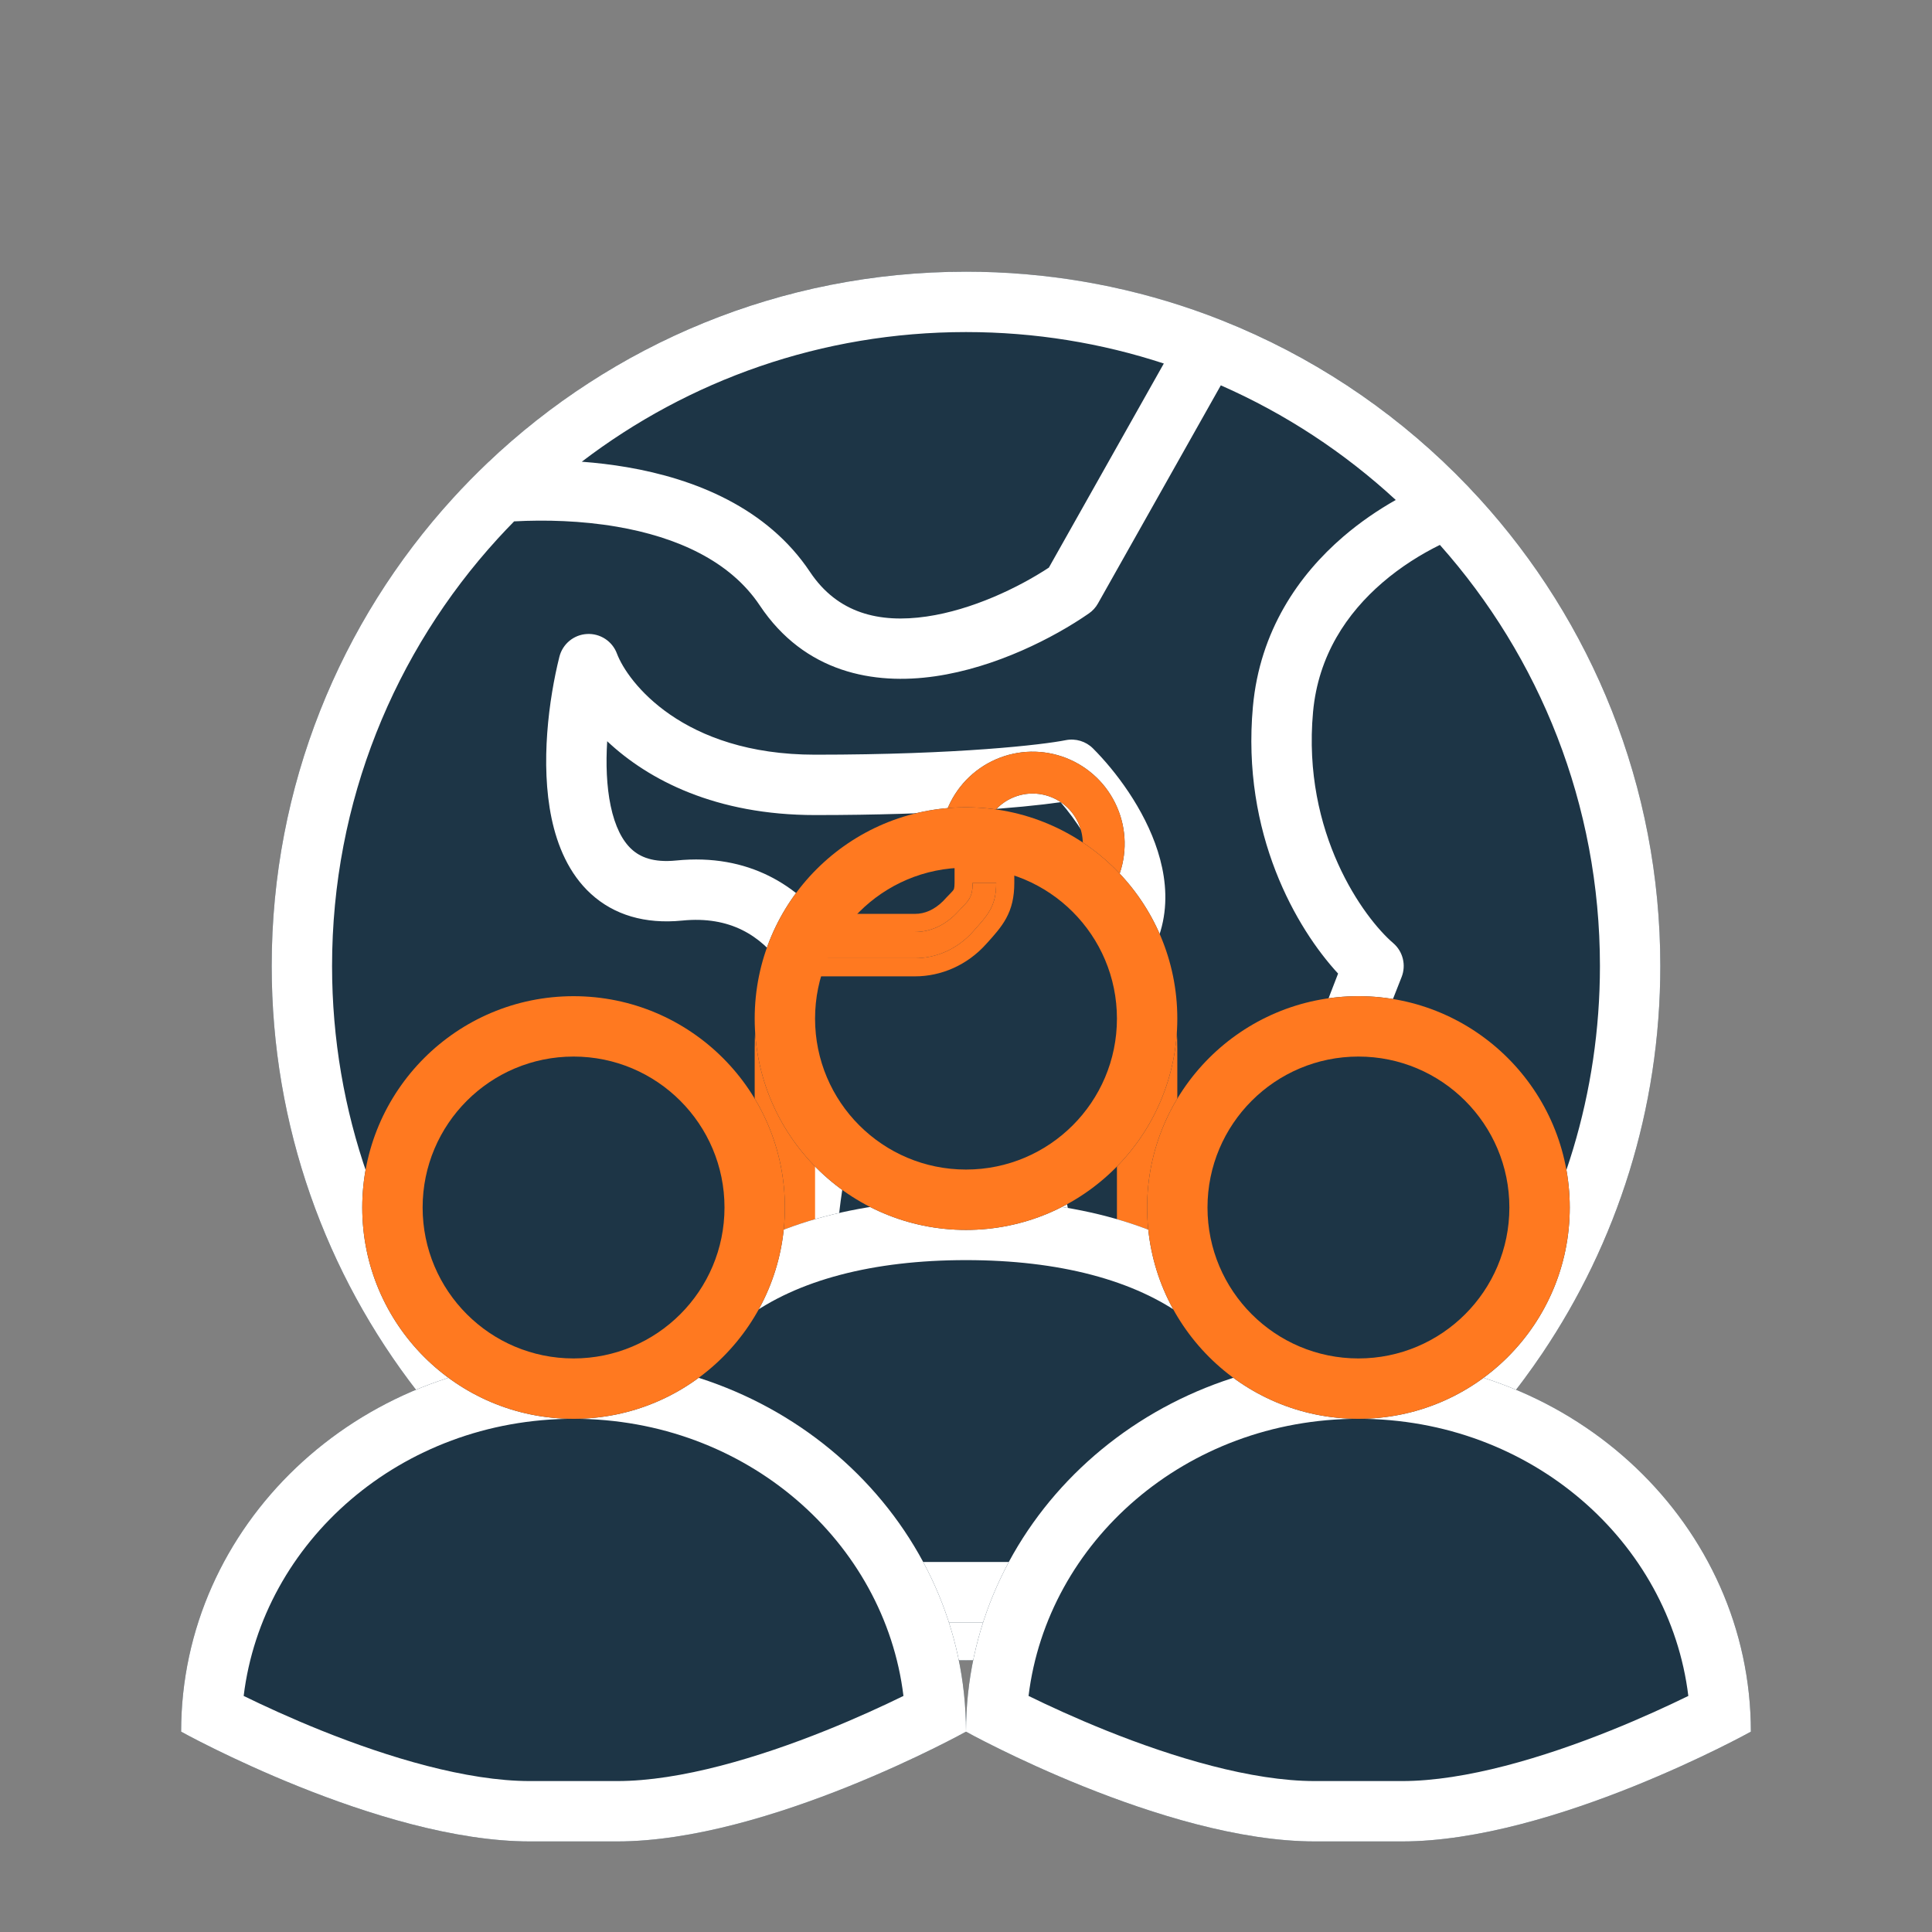 <svg width="64" height="64" viewBox="0 0 64 64" fill="none" xmlns="http://www.w3.org/2000/svg">
<rect x="0" y="0" width="64" height="64" fill="#808080" stroke="none"/>
<path d="M55 32C55 37.119 53.328 41.847 50.5 45.668C46.31 51.33 39.584 55 32 55C29.924 55 27.913 54.725 26 54.209C16.207 51.57 9 42.627 9 32C9 26.029 11.276 20.588 15.007 16.5C19.213 11.891 25.269 9 32 9C35.002 9 37.87 9.575 40.5 10.622C43.765 11.921 46.663 13.947 48.993 16.5C52.724 20.588 55 26.029 55 32Z" fill="#1D3546"/>
<path fill-rule="evenodd" clip-rule="evenodd" d="M36.371 19.991C36.297 20.123 36.194 20.236 36.069 20.322C34.904 21.129 32.984 22.111 30.982 22.402C28.944 22.699 26.654 22.284 25.168 20.055C24.188 18.585 22.428 17.79 20.434 17.448C19.258 17.247 18.066 17.215 17.031 17.271C16.846 17.46 16.663 17.652 16.484 17.848C13.076 21.583 11 26.547 11 32C11 41.7 17.578 49.869 26.52 52.278C28.265 52.749 30.102 53 32 53C38.657 53 44.59 49.905 48.44 45.068C47.469 44.115 46.371 43.014 45.399 41.988C44.664 41.212 43.987 40.466 43.49 39.854C43.243 39.55 43.024 39.26 42.861 39.004C42.78 38.877 42.701 38.739 42.639 38.598C42.585 38.478 42.5 38.26 42.5 38C42.5 37.635 42.629 37.128 42.758 36.682C42.901 36.187 43.095 35.599 43.306 34.995C43.635 34.053 44.015 33.047 44.326 32.251C42.95 30.762 41.121 27.621 41.504 23.41C41.733 20.891 43.026 19.042 44.495 17.779C45.058 17.295 45.653 16.892 46.236 16.562C44.539 14.995 42.583 13.706 40.441 12.765L36.371 19.991ZM39.551 10.268C39.871 10.379 40.187 10.497 40.5 10.622C43.41 11.78 46.028 13.515 48.212 15.685C48.479 15.95 48.739 16.222 48.993 16.5C52.724 20.588 55 26.029 55 32C55 36.756 53.556 41.175 51.083 44.843C50.895 45.122 50.7 45.397 50.5 45.668C46.31 51.33 39.584 55 32 55C29.924 55 27.913 54.725 26 54.209C16.207 51.57 9 42.627 9 32C9 26.029 11.276 20.588 15.007 16.5C15.375 16.097 15.756 15.708 16.151 15.332C20.276 11.408 25.857 9 32 9C34.645 9 37.186 9.447 39.551 10.268ZM19.272 15.295C22.804 12.599 27.215 11 32 11C34.291 11 36.493 11.366 38.553 12.042L34.745 18.803C33.735 19.467 32.203 20.203 30.694 20.423C29.123 20.651 27.746 20.316 26.832 18.945C25.412 16.815 23.008 15.86 20.772 15.477C20.269 15.391 19.766 15.332 19.272 15.295ZM49.623 43.426C51.759 40.138 53 36.216 53 32C53 26.645 50.998 21.762 47.698 18.051C47.08 18.355 46.414 18.767 45.799 19.296C44.622 20.308 43.667 21.709 43.496 23.59C43.13 27.613 45.185 30.413 46.151 31.241C46.476 31.519 46.587 31.974 46.428 32.371C46.099 33.195 45.604 34.481 45.194 35.655C44.988 36.243 44.808 36.792 44.68 37.236C44.615 37.459 44.568 37.645 44.536 37.79C44.529 37.825 44.523 37.856 44.518 37.882C44.527 37.897 44.537 37.913 44.549 37.932C44.651 38.092 44.815 38.313 45.041 38.592C45.492 39.146 46.128 39.849 46.851 40.613C47.731 41.542 48.721 42.539 49.623 43.426ZM44.467 37.789C44.462 37.777 44.464 37.778 44.468 37.791C44.468 37.79 44.468 37.789 44.467 37.789ZM19.443 21.002C19.88 20.977 20.283 21.239 20.436 21.649C20.788 22.586 22.61 25 27 25C31.773 25 34.564 24.667 35.304 24.519C35.632 24.454 35.971 24.556 36.207 24.793C36.943 25.529 37.906 26.787 38.353 28.198C38.58 28.913 38.69 29.717 38.523 30.529C38.353 31.36 37.907 32.13 37.14 32.768C35.088 34.479 34.86 36.908 34.988 37.844L36.485 46.326C36.536 46.617 36.456 46.916 36.266 47.143C36.076 47.369 35.796 47.5 35.5 47.5C34.191 47.5 32.176 47.345 30.358 46.867C29.45 46.629 28.544 46.297 27.79 45.833C27.04 45.371 26.353 44.721 26.051 43.816C25.57 42.371 25.692 40.498 25.964 38.873C26.222 37.329 26.642 35.854 26.982 34.877C26.878 34.016 26.542 32.851 25.879 31.938C25.199 31.003 24.191 30.336 22.599 30.495C21.367 30.618 20.34 30.309 19.575 29.61C18.842 28.94 18.462 28.013 18.271 27.105C17.894 25.302 18.18 23.158 18.53 21.758C18.636 21.333 19.006 21.026 19.443 21.002ZM33.015 38.174C33.013 38.163 33.012 38.152 33.01 38.141C32.809 36.733 33.123 33.512 35.86 31.232C36.293 30.87 36.489 30.494 36.564 30.127C36.643 29.741 36.603 29.295 36.447 28.802C36.186 27.981 35.647 27.169 35.133 26.574C33.829 26.76 31.092 27 27 27C23.719 27 21.483 25.843 20.114 24.554C20.068 25.294 20.092 26.042 20.229 26.695C20.372 27.378 20.616 27.852 20.925 28.134C21.201 28.387 21.633 28.582 22.401 28.505C24.809 28.264 26.468 29.347 27.496 30.762C28.487 32.124 28.903 33.79 28.997 34.917C29.009 35.061 28.989 35.206 28.94 35.342C28.624 36.209 28.192 37.675 27.936 39.202C27.674 40.769 27.631 42.229 27.949 43.184C28.047 43.479 28.31 43.804 28.839 44.13C29.363 44.453 30.062 44.721 30.867 44.933C32 45.231 33.246 45.39 34.301 45.459L33.015 38.174Z" fill="white"/>
<path fill-rule="evenodd" clip-rule="evenodd" d="M28.266 27.968C29.91 26.895 31.617 26.743 32 26.743C32.275 26.743 32.826 26.84 33.453 27.04C34.111 27.251 34.941 27.603 35.759 28.172C37.43 29.334 39 31.375 39 34.743V41.743C39 43.4 37.657 44.743 36 44.743H28C26.343 44.743 25 43.4 25 41.743V34.743C25 31.151 26.549 29.088 28.266 27.968ZM29.359 29.643C28.201 30.398 27 31.834 27 34.743V41.743C27 42.295 27.448 42.743 28 42.743H36C36.552 42.743 37 42.295 37 41.743V34.743C37 32.111 35.82 30.651 34.616 29.814C33.997 29.383 33.358 29.11 32.844 28.945C32.388 28.799 32.086 28.756 32.015 28.745C32.001 28.743 31.996 28.743 32 28.743C32 28.743 32 28.743 32 28.743C31.995 28.743 31.972 28.744 31.927 28.747C31.879 28.751 31.812 28.757 31.73 28.768C31.567 28.79 31.349 28.828 31.097 28.892C30.59 29.02 29.963 29.248 29.359 29.643Z" fill="#FF7920"/>
<path d="M32 39.743C25.373 39.743 20 42.551 20 49.854C20 49.854 26.047 53.743 30.667 53.743H32H33.333C37.953 53.743 44 49.854 44 49.854C44 42.551 38.627 39.743 32 39.743Z" fill="#1D3546"/>
<path fill-rule="evenodd" clip-rule="evenodd" d="M22.05 48.748C22.651 49.09 23.484 49.538 24.445 49.985C26.481 50.933 28.815 51.743 30.667 51.743H33.333C35.185 51.743 37.519 50.933 39.555 49.985C40.516 49.538 41.349 49.09 41.95 48.748C41.716 46.293 40.696 44.709 39.292 43.665C37.593 42.401 35.076 41.743 32 41.743C28.924 41.743 26.407 42.401 24.708 43.665C23.305 44.709 22.284 46.293 22.05 48.748ZM44 49.854C44 49.854 37.953 53.743 33.333 53.743H30.667C26.047 53.743 20 49.854 20 49.854C20 42.551 25.373 39.743 32 39.743C38.627 39.743 44 42.551 44 49.854Z" fill="white"/>
<path d="M37.046 29.059C37.192 28.687 37.263 28.289 37.255 27.888C37.247 27.488 37.16 27.093 36.999 26.727C36.839 26.36 36.608 26.028 36.319 25.751C36.03 25.474 35.69 25.256 35.317 25.11C34.944 24.964 34.546 24.893 34.146 24.901C33.745 24.909 33.351 24.996 32.984 25.157C32.617 25.317 32.286 25.549 32.008 25.837C31.731 26.126 31.513 26.466 31.367 26.839L32.658 27.344C32.738 27.141 32.857 26.955 33.008 26.798C33.159 26.64 33.34 26.514 33.54 26.427C33.74 26.339 33.955 26.292 34.173 26.287C34.392 26.283 34.609 26.322 34.812 26.401C35.016 26.48 35.201 26.599 35.359 26.75C35.516 26.902 35.642 27.083 35.73 27.283C35.817 27.483 35.865 27.698 35.869 27.916C35.873 28.134 35.835 28.351 35.755 28.555L37.046 29.059Z" fill="#1D3546"/>
<path fill-rule="evenodd" clip-rule="evenodd" d="M32.792 25.249C32.501 25.401 32.236 25.6 32.008 25.837C31.731 26.126 31.513 26.466 31.367 26.839L32.658 27.344C32.738 27.141 32.857 26.955 33.008 26.798C33.159 26.64 33.34 26.514 33.54 26.427C33.74 26.339 33.955 26.292 34.173 26.287C34.392 26.283 34.609 26.322 34.812 26.401C35.016 26.48 35.201 26.599 35.359 26.75C35.516 26.902 35.642 27.083 35.73 27.283C35.817 27.483 35.865 27.698 35.869 27.916C35.873 28.134 35.835 28.351 35.755 28.555L37.046 29.059C37.192 28.687 37.263 28.289 37.255 27.888C37.248 27.559 37.188 27.234 37.078 26.924C37.054 26.858 37.028 26.792 36.999 26.727C36.839 26.36 36.608 26.028 36.319 25.751C36.03 25.474 35.69 25.256 35.317 25.11C34.944 24.964 34.546 24.893 34.146 24.901C33.745 24.909 33.351 24.996 32.984 25.157C32.919 25.185 32.855 25.216 32.792 25.249Z" fill="#FF7920"/>
<path d="M39 33.743C39 37.609 35.866 40.743 32 40.743C28.134 40.743 25 37.609 25 33.743C25 29.877 28.134 26.743 32 26.743C35.866 26.743 39 29.877 39 33.743Z" fill="#1D3546"/>
<path fill-rule="evenodd" clip-rule="evenodd" d="M32 38.743C34.761 38.743 37 36.504 37 33.743C37 30.981 34.761 28.743 32 28.743C29.239 28.743 27 30.981 27 33.743C27 36.504 29.239 38.743 32 38.743ZM32 40.743C35.866 40.743 39 37.609 39 33.743C39 29.877 35.866 26.743 32 26.743C28.134 26.743 25 29.877 25 33.743C25 37.609 28.134 40.743 32 40.743Z" fill="#FF7920"/>
<path d="M30.273 31.743H30.312C31.013 31.743 31.714 31.438 32.221 30.873C32.727 30.308 33 30.025 33 29.243H32.221C32.221 29.808 32.026 29.873 31.675 30.264C31.286 30.656 30.818 30.873 30.312 30.873H30.273H27V31.743H30.273Z" fill="#FF7920"/>
<path fill-rule="evenodd" clip-rule="evenodd" d="M26.4 32.343V30.273H30.312C30.63 30.273 30.947 30.141 31.24 29.851C31.313 29.77 31.382 29.7 31.435 29.645C31.451 29.629 31.465 29.615 31.477 29.602C31.542 29.535 31.568 29.503 31.584 29.481L31.585 29.479C31.592 29.47 31.621 29.433 31.621 29.243V28.643H33.6V29.243C33.6 29.713 33.516 30.084 33.326 30.428C33.167 30.718 32.94 30.97 32.721 31.214C32.703 31.234 32.685 31.253 32.667 31.273C32.049 31.964 31.186 32.343 30.312 32.343H26.4ZM31.675 30.264C31.286 30.656 30.818 30.873 30.312 30.873H27V31.742H30.312C31.013 31.742 31.714 31.438 32.221 30.873C32.234 30.858 32.248 30.843 32.261 30.828C32.59 30.461 32.816 30.21 32.925 29.843C32.974 29.674 33 29.482 33 29.243H32.221C32.221 29.699 32.094 29.829 31.86 30.069C31.804 30.126 31.743 30.189 31.675 30.264Z" fill="#FF7920"/>
<path d="M19 45C11.82 45 6 50.535 6 57.364C6 57.364 12.55 61 17.556 61H19H20.444C25.45 61 32 57.364 32 57.364C32 50.535 26.18 45 19 45Z" fill="#1D3546"/>
<path fill-rule="evenodd" clip-rule="evenodd" d="M8.072 56.18C8.724 56.499 9.618 56.913 10.646 57.326C12.854 58.213 15.45 59 17.556 59H20.444C22.55 59 25.146 58.213 27.354 57.326C28.382 56.913 29.276 56.499 29.928 56.18C29.308 51.085 24.733 47 19 47C13.267 47 8.692 51.085 8.072 56.18ZM32 57.364C32 57.364 25.45 61 20.444 61H17.556C12.55 61 6 57.364 6 57.364C6 50.535 11.82 45 19 45C26.18 45 32 50.535 32 57.364Z" fill="white"/>
<path d="M26 40C26 43.866 22.866 47 19 47C15.134 47 12 43.866 12 40C12 36.134 15.134 33 19 33C22.866 33 26 36.134 26 40Z" fill="#1D3546"/>
<path fill-rule="evenodd" clip-rule="evenodd" d="M19 45C21.761 45 24 42.761 24 40C24 37.239 21.761 35 19 35C16.239 35 14 37.239 14 40C14 42.761 16.239 45 19 45ZM19 47C22.866 47 26 43.866 26 40C26 36.134 22.866 33 19 33C15.134 33 12 36.134 12 40C12 43.866 15.134 47 19 47Z" fill="#FF7920"/>
<path d="M45 45C37.82 45 32 50.535 32 57.364C32 57.364 38.55 61 43.556 61H45H46.444C51.45 61 58 57.364 58 57.364C58 50.535 52.18 45 45 45Z" fill="#1D3546"/>
<path fill-rule="evenodd" clip-rule="evenodd" d="M34.072 56.18C34.724 56.499 35.618 56.913 36.646 57.326C38.854 58.213 41.45 59 43.556 59H46.444C48.55 59 51.146 58.213 53.354 57.326C54.382 56.913 55.276 56.499 55.928 56.18C55.308 51.085 50.733 47 45 47C39.267 47 34.692 51.085 34.072 56.18ZM58 57.364C58 57.364 51.45 61 46.444 61H43.556C38.55 61 32 57.364 32 57.364C32 50.535 37.82 45 45 45C52.18 45 58 50.535 58 57.364Z" fill="white"/>
<path d="M52 40C52 43.866 48.866 47 45 47C41.134 47 38 43.866 38 40C38 36.134 41.134 33 45 33C48.866 33 52 36.134 52 40Z" fill="#1D3546"/>
<path fill-rule="evenodd" clip-rule="evenodd" d="M45 45C47.761 45 50 42.761 50 40C50 37.239 47.761 35 45 35C42.239 35 40 37.239 40 40C40 42.761 42.239 45 45 45ZM45 47C48.866 47 52 43.866 52 40C52 36.134 48.866 33 45 33C41.134 33 38 36.134 38 40C38 43.866 41.134 47 45 47Z" fill="#FF7920"/>
</svg>
